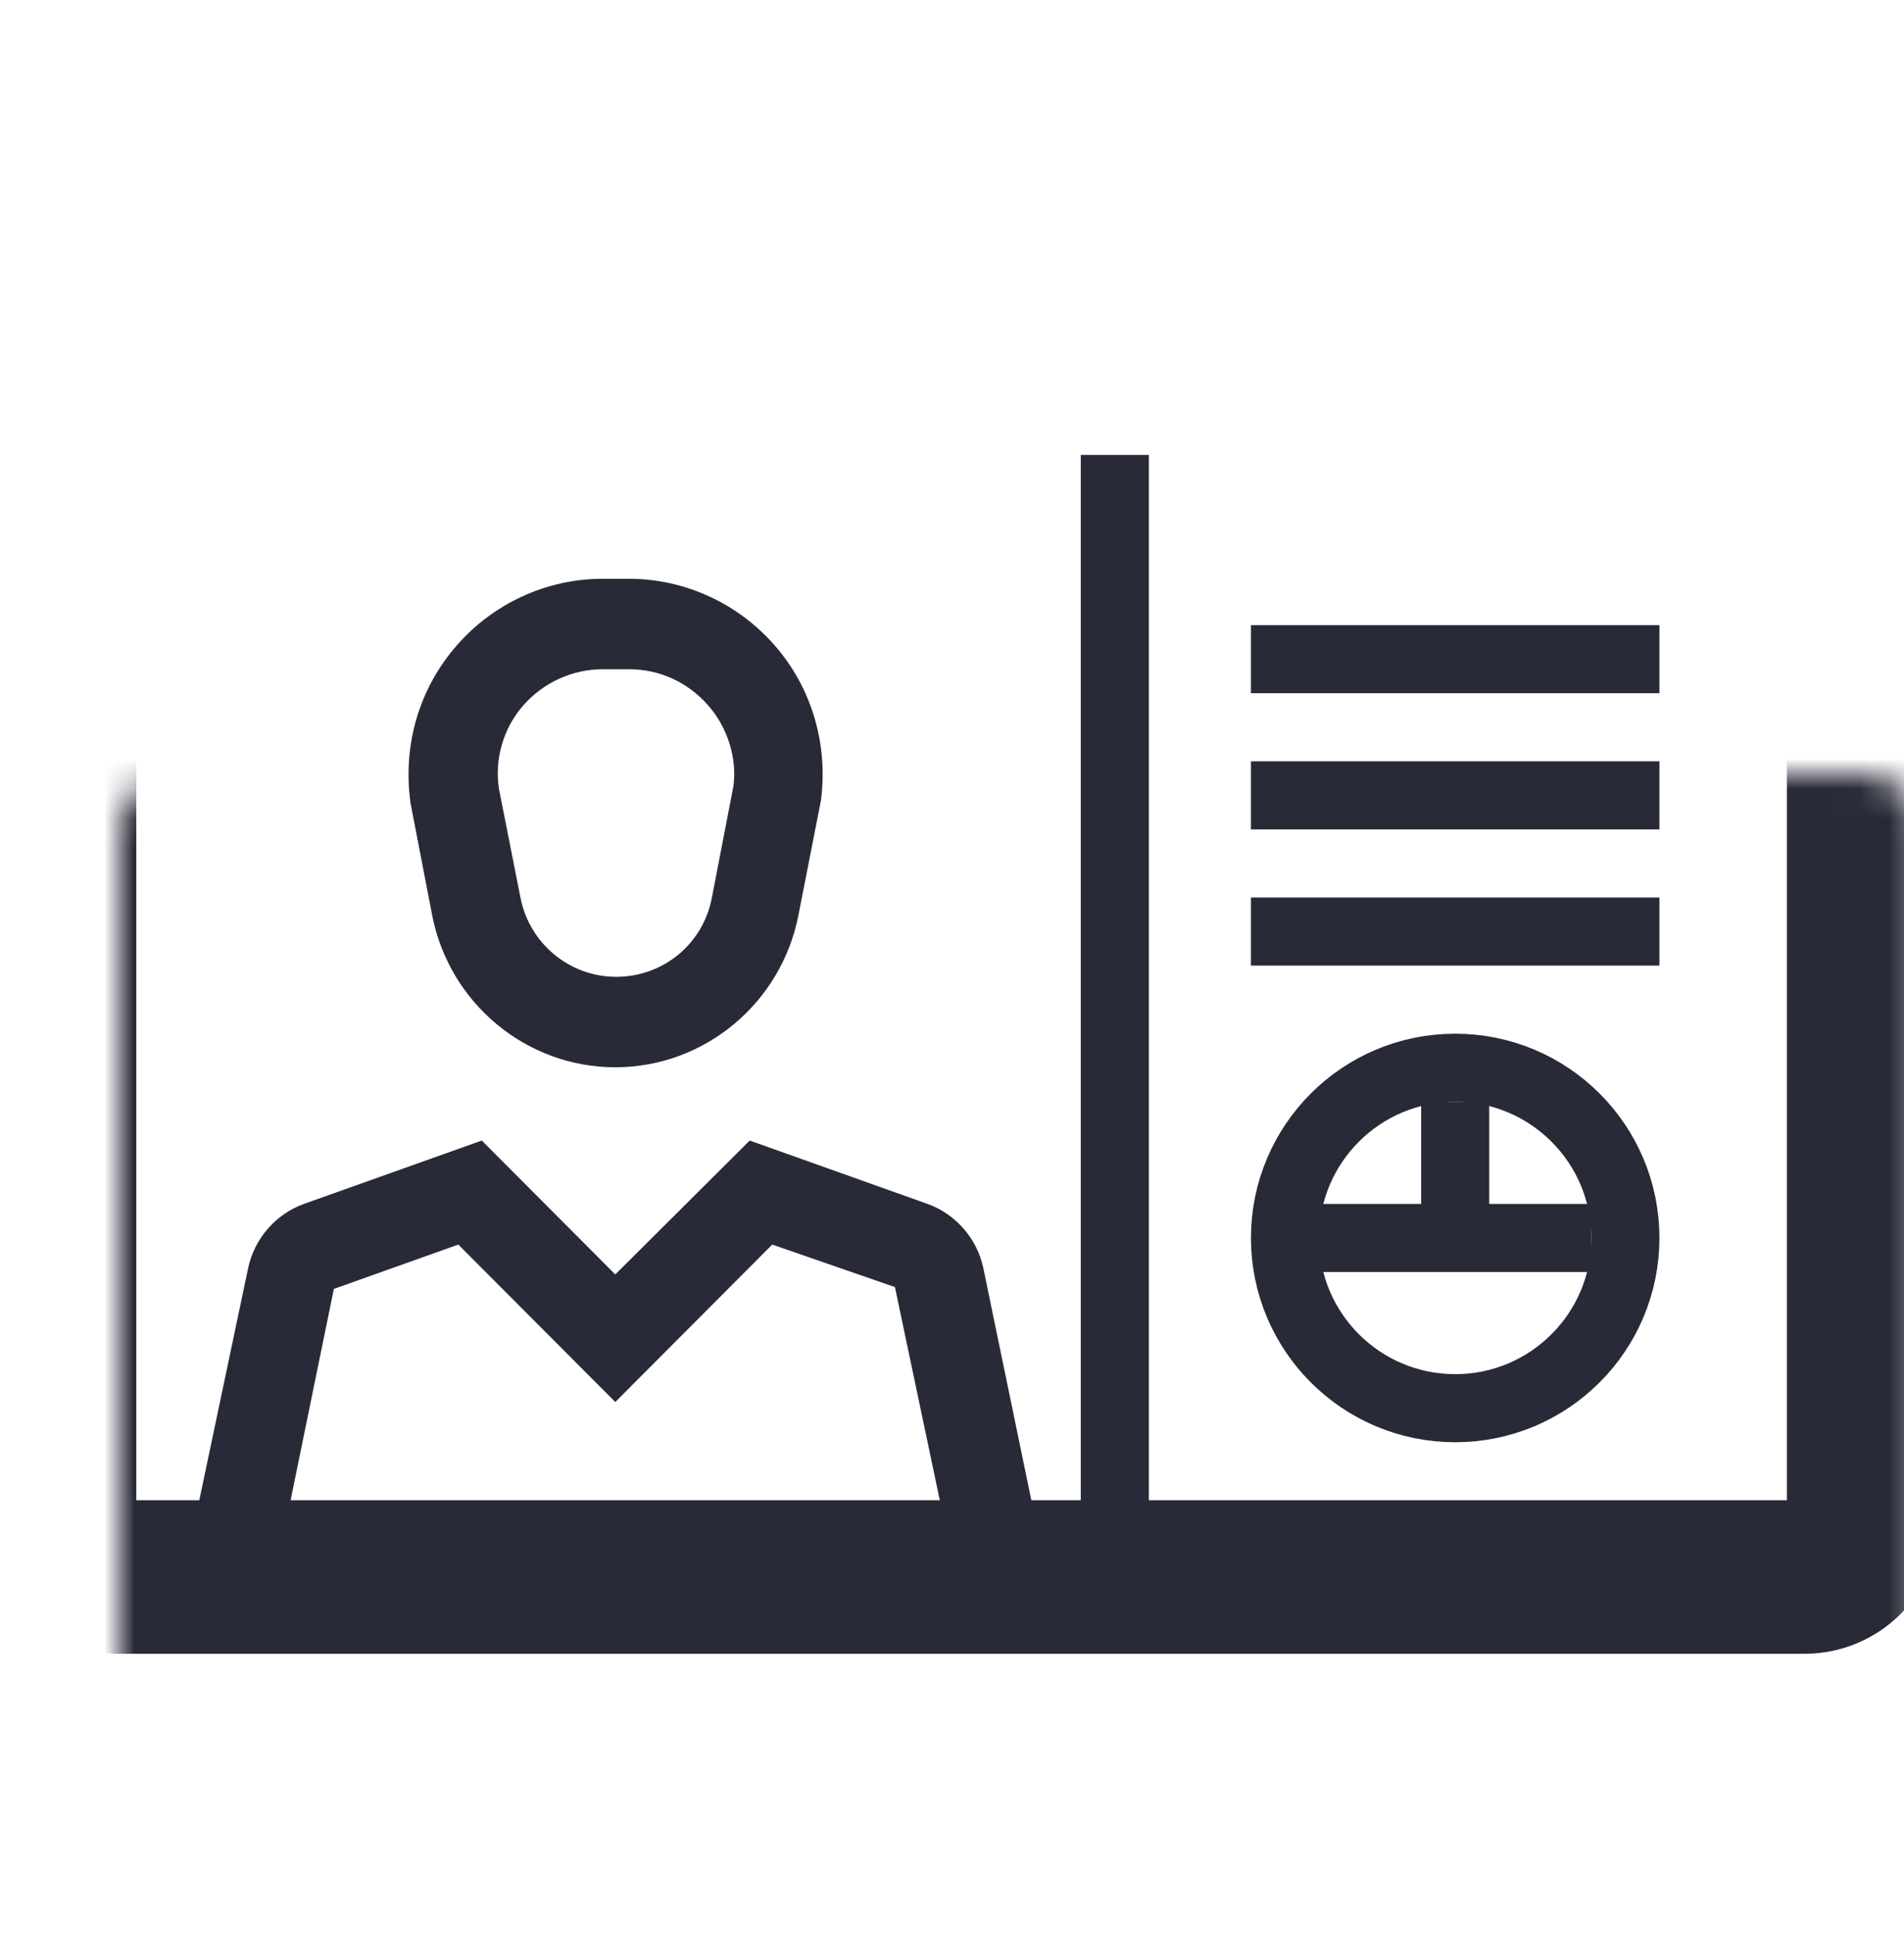 <?xml version="1.0" encoding="UTF-8"?>
<svg xmlns="http://www.w3.org/2000/svg" width="64" height="65" viewBox="0 0 64 65" fill="none">
  <path fill-rule="evenodd" clip-rule="evenodd" d="M26.837 30.762C26.261 33.711 23.684 35.869 20.682 35.869C17.68 35.869 15.103 33.711 14.527 30.762L13.799 26.992C13.526 25.015 14.102 23.13 15.345 21.701C16.588 20.273 18.378 19.452 20.258 19.452H21.137C23.017 19.452 24.806 20.273 26.049 21.701C27.292 23.13 27.838 25.015 27.595 26.9L26.837 30.762ZM20.258 22.492C19.227 22.492 18.256 22.948 17.589 23.708C16.922 24.468 16.619 25.502 16.77 26.505L17.498 30.184C17.801 31.704 19.136 32.829 20.712 32.829C22.289 32.829 23.623 31.735 23.926 30.184L24.654 26.414C24.775 25.502 24.472 24.468 23.805 23.708C23.108 22.918 22.168 22.492 21.137 22.492H20.258Z" fill="#282A37"></path>
  <path d="M33.053 42.619C32.841 41.616 32.113 40.795 31.173 40.46L25.2 38.332L20.682 42.832L16.194 38.332L10.221 40.46C9.281 40.795 8.553 41.616 8.341 42.619L6.613 50.828C6.431 51.649 6.946 52.439 7.765 52.622C8.584 52.804 9.372 52.287 9.554 51.466L11.222 43.318L15.406 41.828L20.682 47.119L25.958 41.828L30.082 43.257L31.81 51.466C31.962 52.166 32.598 52.652 33.296 52.652C33.387 52.652 33.508 52.652 33.599 52.622C34.418 52.439 34.933 51.649 34.751 50.828L33.053 42.619Z" fill="#282A37"></path>
  <mask id="path-2-inside-1_4433_417" fill="white">
    <rect x="2" y="13" width="60.645" height="40" rx="1.988"></rect>
  </mask>
  <rect x="2" y="13" width="60.645" height="40" rx="1.988" stroke="#282A37" stroke-width="5.161" mask="url(#path-2-inside-1_4433_417)"></rect>
  <path d="M37.473 15.289V51.332" stroke="#282A37" stroke-width="2.288"></path>
  <path d="M55.779 22.154H42.048" stroke="#282A37" stroke-width="2.288"></path>
  <path d="M55.779 26.731H42.048" stroke="#282A37" stroke-width="2.288"></path>
  <path d="M55.779 31.308H42.048" stroke="#282A37" stroke-width="2.288"></path>
  <path d="M53.49 41.606H43.192" stroke="#282A37" stroke-width="2.288"></path>
  <path d="M48.914 37.029L48.914 41.606" stroke="#282A37" stroke-width="2.288"></path>
  <circle cx="48.914" cy="41.606" r="5.721" stroke="#282A37" stroke-width="2.288"></circle>
</svg>
